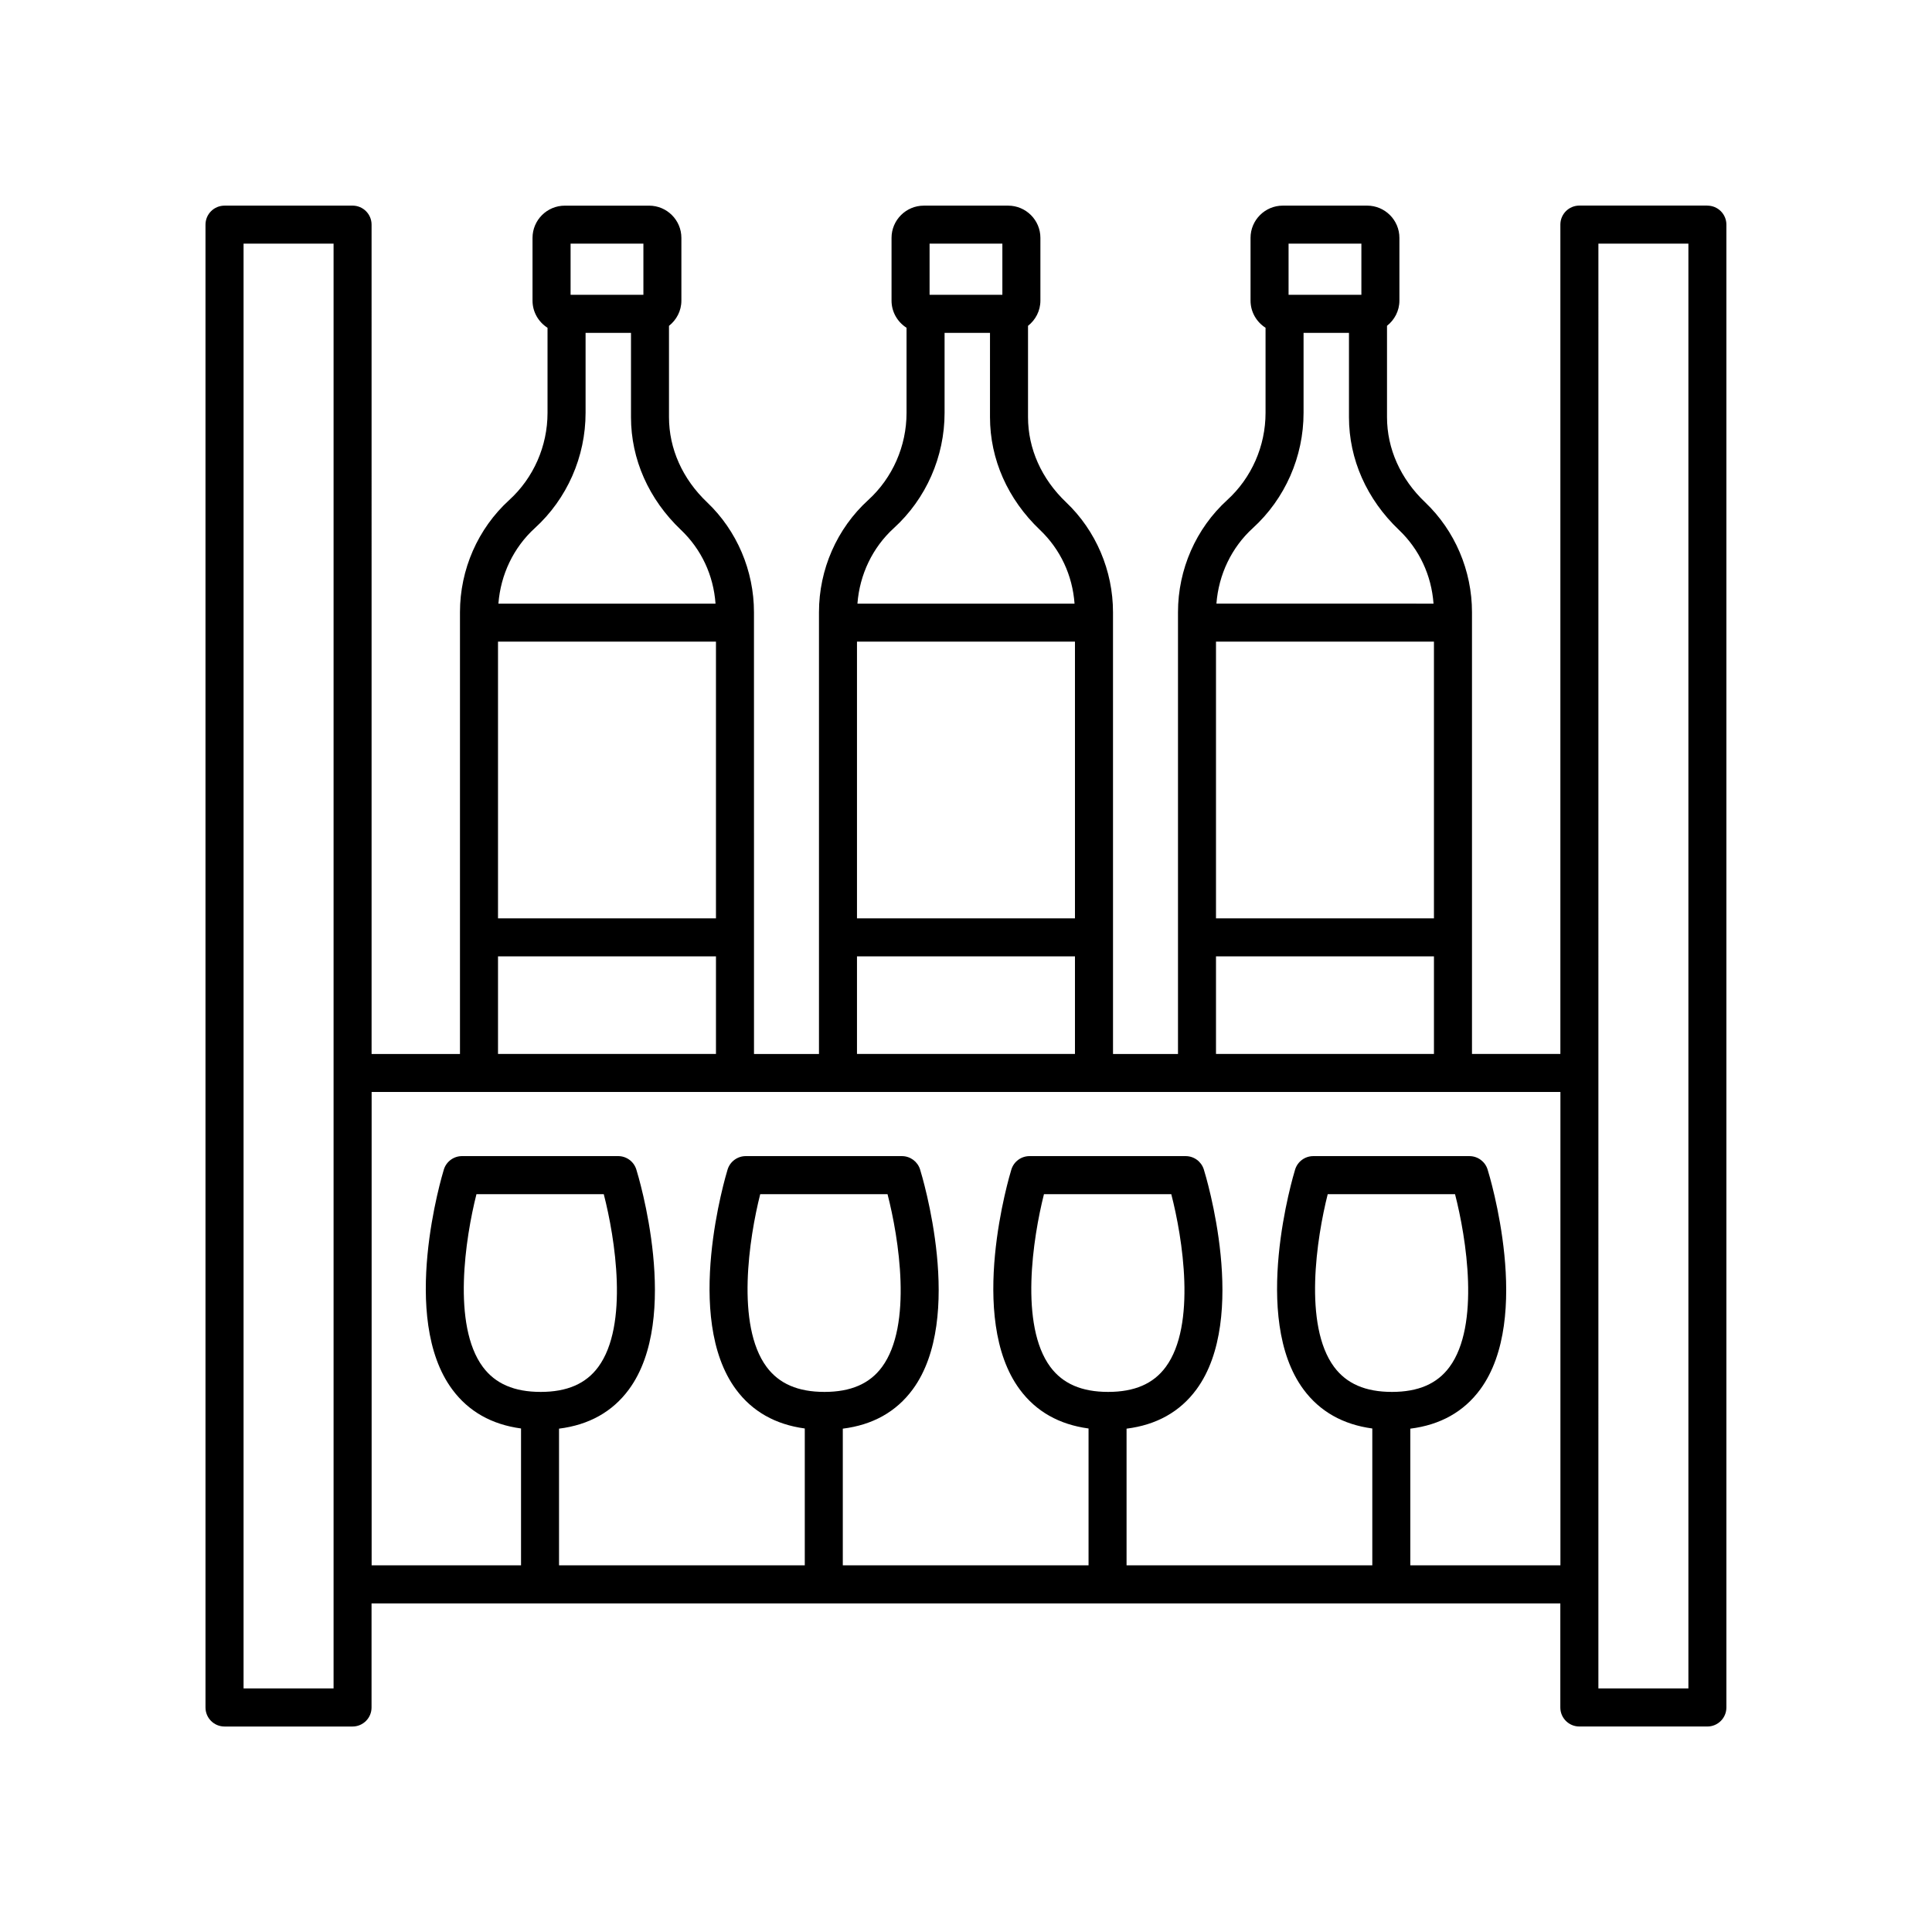 <?xml version="1.0" encoding="UTF-8"?>
<!-- The Best Svg Icon site in the world: iconSvg.co, Visit us! https://iconsvg.co -->
<svg fill="#000000" width="800px" height="800px" version="1.1" viewBox="144 144 512 512" xmlns="http://www.w3.org/2000/svg">
 <path d="m596.48 198.48h-33.926c-2.781 0-5.039 2.254-5.039 5.039v219.79h-23.422v-117.07c0-11.004-4.523-21.617-12.418-29.125-6.516-6.191-10.102-14.207-10.102-22.566v-24.203c1.984-1.566 3.285-3.965 3.285-6.68v-16.629c0-4.715-3.836-8.543-8.551-8.543h-22.348c-4.715 0-8.551 3.836-8.551 8.543v16.629c0 3.027 1.594 5.672 3.977 7.195v22.547c0 8.805-3.703 17.23-10.16 23.109-8.293 7.559-13.043 18.391-13.043 29.727v117.07h-17.219l-0.004-117.07c0-11.004-4.523-21.617-12.418-29.125-6.516-6.191-10.102-14.207-10.102-22.566v-24.203c1.984-1.566 3.281-3.965 3.281-6.68v-16.629c0-4.715-3.836-8.543-8.551-8.543h-22.348c-4.715 0-8.551 3.836-8.551 8.543v16.629c0 3.027 1.594 5.672 3.977 7.195v22.547c0 8.805-3.703 17.23-10.16 23.109-8.293 7.551-13.047 18.391-13.047 29.727v117.07h-17.219l-0.008-117.07c0-11.008-4.523-21.625-12.418-29.125-6.516-6.191-10.102-14.207-10.102-22.566v-24.203c1.984-1.566 3.285-3.965 3.285-6.68v-16.629c0-4.715-3.836-8.543-8.551-8.543h-22.348c-4.715 0-8.551 3.836-8.551 8.543v16.629c0 3.027 1.594 5.672 3.977 7.195v22.547c0 8.805-3.703 17.23-10.16 23.109-8.293 7.559-13.043 18.391-13.043 29.727v117.07h-23.422l-0.004-219.79c0-2.785-2.258-5.039-5.039-5.039l-33.934 0.004c-2.781 0-5.039 2.254-5.039 5.039v392.97c0 2.785 2.258 5.039 5.039 5.039h33.926c2.781 0 5.039-2.254 5.039-5.039v-27.582h315.04v27.578c0 2.785 2.258 5.039 5.039 5.039h33.93c2.781 0 5.039-2.254 5.039-5.039v-392.97c0-2.785-2.258-5.035-5.039-5.035zm-130.23 115.56h57.762v73.336l-57.762-0.004zm19.234-105.48h19.297v13.566h-19.297zm-9.48 75.402c8.551-7.785 13.453-18.922 13.453-30.555v-21.195h12.035v22.34c0 11.148 4.699 21.754 13.23 29.871 5.441 5.176 8.629 12.051 9.176 19.547l-57.531-0.004c0.578-7.672 3.996-14.867 9.637-20.004zm-9.754 113.48h57.762v25.859l-57.762 0.004zm-95.141-83.402h57.766v73.336l-57.766-0.004zm19.238-105.48h19.289v13.566h-19.289zm-9.477 75.402c8.551-7.785 13.453-18.922 13.453-30.555v-21.195h12.035v22.34c0 11.148 4.699 21.754 13.23 29.871 5.441 5.176 8.629 12.051 9.176 19.547h-57.535c0.574-7.676 3.996-14.871 9.641-20.008zm-9.762 113.48h57.766v25.859l-57.766 0.004zm-95.133-83.402h57.762v73.336l-57.762-0.004zm19.234-105.48h19.297v13.566h-19.297zm-9.48 75.402c8.551-7.785 13.453-18.922 13.453-30.555v-21.195h12.035v22.34c0 11.148 4.699 21.754 13.234 29.871 5.441 5.168 8.629 12.051 9.168 19.547h-57.535c0.582-7.676 4.004-14.871 9.645-20.008zm-9.754 113.48h57.762v25.859l-57.762 0.004zm-43.578 194.01h-23.852v-382.89h23.852zm54.875-78.582c-7.008 0-12.02-2.172-15.324-6.629-8.191-11.07-4.613-34.203-1.684-45.777h33.738c2.988 11.574 6.691 34.738-1.465 45.801-3.277 4.449-8.27 6.606-15.266 6.606zm75.199 0c-7.008 0-12.02-2.172-15.324-6.629-8.191-11.07-4.613-34.203-1.684-45.777h33.738c2.988 11.574 6.691 34.738-1.465 45.801-3.277 4.449-8.27 6.606-15.266 6.606zm75.195 0c-7.008 0-12.02-2.172-15.324-6.629-8.191-11.07-4.609-34.203-1.684-45.777h33.738c2.996 11.551 6.707 34.699-1.461 45.793-3.273 4.449-8.266 6.613-15.27 6.613zm75.199 0c-7.008 0-12.02-2.172-15.324-6.629-8.191-11.07-4.609-34.203-1.684-45.777h33.738c2.988 11.574 6.691 34.738-1.465 45.801-3.273 4.449-8.266 6.606-15.266 6.606zm4.879 45.961v-36.219c7.914-0.992 14.141-4.449 18.516-10.387 13.977-18.992 2.465-56.703 1.965-58.297-0.656-2.106-2.606-3.543-4.812-3.543h-41.383c-2.211 0-4.168 1.445-4.816 3.562-0.488 1.594-11.82 39.277 2.223 58.27 4.332 5.856 10.469 9.297 18.234 10.348v36.266h-65.125v-36.219c7.914-0.992 14.141-4.449 18.512-10.387 13.98-19 2.465-56.703 1.965-58.301-0.656-2.102-2.606-3.539-4.809-3.539h-41.383c-2.211 0-4.168 1.445-4.816 3.562-0.488 1.594-11.82 39.277 2.223 58.27 4.332 5.859 10.469 9.301 18.234 10.348v36.266h-65.125v-36.219c7.914-0.992 14.141-4.449 18.516-10.387 13.977-18.992 2.457-56.703 1.965-58.301-0.66-2.102-2.609-3.539-4.816-3.539h-41.383c-2.211 0-4.168 1.445-4.816 3.562-0.488 1.594-11.82 39.277 2.223 58.266 4.332 5.859 10.469 9.301 18.234 10.352v36.266h-65.125v-36.219c7.914-0.992 14.141-4.449 18.516-10.387 13.977-18.992 2.465-56.703 1.965-58.297-0.656-2.106-2.602-3.543-4.809-3.543h-41.383c-2.211 0-4.168 1.445-4.816 3.562-0.488 1.594-11.82 39.277 2.223 58.266 4.332 5.859 10.469 9.301 18.234 10.352v36.266h-39.594v-125.45h315.04v125.45zm73.695 32.621h-23.852l0.004-382.89h23.848z"/>
</svg>
